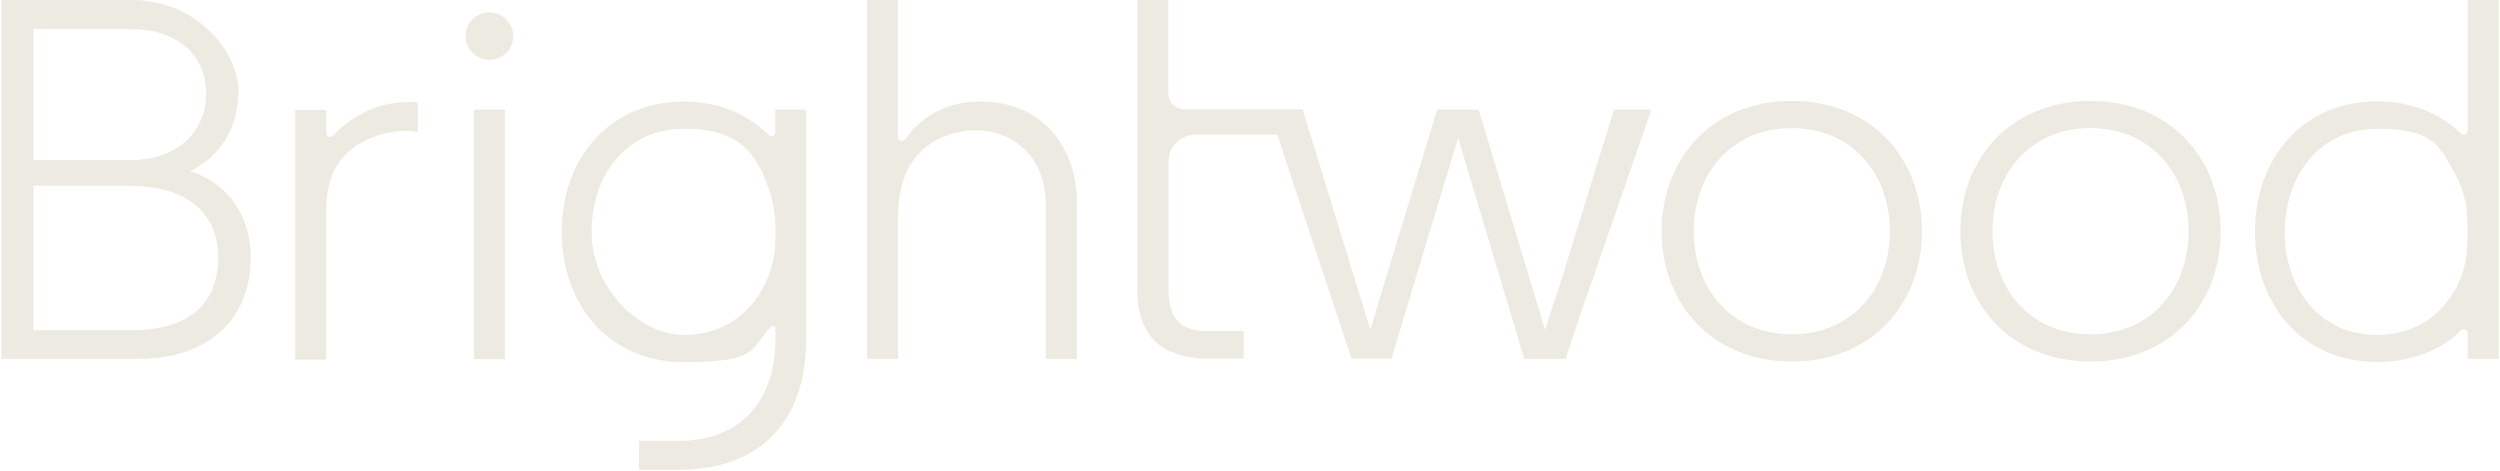 <svg width="1291" height="243" viewBox="0 0 1291 243" fill="none" xmlns="http://www.w3.org/2000/svg">
<g clip-path="url(#clip0_249_397)">
<g clip-path="url(#clip1_249_397)">
<path d="M252.719 30.887C259.508 30.887 265.011 25.406 265.011 18.644C265.011 11.883 259.508 6.402 252.719 6.402C245.931 6.402 240.427 11.883 240.427 18.644C240.427 25.406 245.931 30.887 252.719 30.887Z" fill="#EDEAE1"/>
<path d="M260.726 56.607H244.713V185.434H260.726V56.607Z" fill="#EDEAE1"/>
<path d="M819.618 152.301L852.773 56.608H833.489L805.522 147.023L797.853 170.272L763.571 56.608H742.145L714.628 147.023L707.637 170.272L672.678 56.495H611.669C607.045 56.495 603.324 52.789 603.324 48.184V0H587.31V149.943C587.31 165.667 593.174 175.663 602.985 181.054C602.985 181.054 602.985 181.054 603.211 181.054C603.211 181.054 603.324 181.054 603.436 181.054C605.128 181.841 612.684 185.21 623.51 185.21H642.23V170.946H623.51C622.607 170.609 603.436 173.529 603.436 150.617C603.436 150.729 603.436 83.339 603.436 83.339C603.436 75.701 609.639 69.524 617.307 69.524H659.596L697.938 185.21H718.575L728.274 152.863L752.97 71.209L787.14 185.323H808.454L819.505 152.189L819.618 152.301Z" fill="#EDEAE1"/>
<path d="M992.496 119.392C992.496 82.215 966.784 52.114 925.285 52.114C883.785 52.114 858.073 82.215 858.073 119.392C858.073 156.569 883.672 186.67 925.285 186.67C966.897 186.67 992.496 156.569 992.496 119.392ZM874.65 119.392C874.65 89.965 893.934 66.154 925.285 66.154C956.635 66.154 975.919 89.965 975.919 119.392C975.919 148.819 956.748 172.63 925.285 172.63C893.822 172.63 874.65 148.819 874.65 119.392Z" fill="#EDEAE1"/>
<path d="M416.237 56.608H400.336V68.177C400.336 69.974 398.081 70.984 396.84 69.637C386.014 58.967 371.241 52.452 353.198 52.452C314.067 52.452 290.046 82.553 290.046 119.73C290.046 156.907 314.067 187.008 353.198 187.008C392.329 187.008 387.255 180.044 398.081 168.812C398.983 167.914 400.449 168.475 400.449 169.711V174.765C400.449 207.898 381.729 227.666 350.379 227.666H329.967V242.604H350.379C392.329 242.604 416.35 217.895 416.35 174.765V56.608H416.237ZM305.496 119.73C305.496 90.303 323.652 66.492 353.198 66.492C382.744 66.492 390.638 79.633 397.291 98.39C399.434 104.567 400.449 111.194 400.449 117.708V121.976C400.449 127.704 399.772 133.432 398.081 138.936C391.991 158.816 375.978 172.968 353.198 172.968C330.418 172.968 305.496 149.157 305.496 119.73Z" fill="#EDEAE1"/>
<path d="M1146.77 119.392C1146.77 82.215 1121.05 52.114 1079.55 52.114C1038.05 52.114 1012.34 82.215 1012.34 119.392C1012.34 156.569 1037.94 186.67 1079.55 186.67C1121.17 186.67 1146.77 156.569 1146.77 119.392ZM1028.92 119.392C1028.92 89.965 1048.2 66.154 1079.55 66.154C1110.9 66.154 1130.19 89.965 1130.19 119.392C1130.19 148.819 1111.02 172.63 1079.55 172.63C1048.09 172.63 1028.92 148.819 1028.92 119.392Z" fill="#EDEAE1"/>
<path d="M168.592 105.016C169.382 90.864 174.231 82.44 183.478 75.477C183.478 75.477 198.927 64.919 215.73 68.176V52.789C214.828 52.789 214.377 52.789 213.249 52.676C212.686 52.676 212.122 52.676 211.445 52.676C201.07 52.676 192.5 55.372 185.508 59.528C179.531 62.673 175.133 66.604 172.088 69.973C170.848 71.433 168.479 70.535 168.479 68.625V56.832H152.466V185.659H168.479V105.241L168.592 105.016Z" fill="#EDEAE1"/>
<path d="M1290.32 0H1274.31V67.502C1274.31 69.299 1272.17 70.31 1270.81 68.962C1260.1 58.629 1245.44 52.34 1227.62 52.34C1188.49 52.34 1164.47 82.44 1164.47 119.617C1164.47 156.794 1188.49 186.895 1227.62 186.895C1227.62 186.895 1253.45 188.13 1270.7 170.721C1272.05 169.374 1274.31 170.272 1274.31 172.181V185.323H1290.32V0ZM1179.92 119.73C1179.92 90.303 1198.08 66.492 1227.62 66.492C1257.17 66.492 1259.88 75.701 1267.77 89.741C1272.17 97.491 1274.2 106.364 1274.2 115.349V124.222C1274.2 133.095 1272.17 141.968 1267.77 149.718C1259.88 163.758 1245.89 172.968 1227.51 172.968C1197.96 172.968 1179.81 149.157 1179.81 119.73H1179.92Z" fill="#EDEAE1"/>
<path d="M129.461 133.32C129.461 105.241 110.966 91.987 98.223 88.505C114.124 80.194 123.146 66.042 123.146 46.836C123.146 27.63 102.396 0 67.888 0H17.254H0.677V185.323H72.061C105.553 185.323 129.461 166.341 129.461 133.208V133.32ZM17.254 15.05H67.888C90.781 15.05 106.456 27.855 106.456 48.184C106.456 68.513 91.006 82.665 67.437 82.665H17.254V15.05ZM17.254 95.918H66.76C91.006 95.918 112.658 105.802 112.658 133.095C112.658 160.388 92.81 170.497 68.903 170.497H17.254V95.918Z" fill="#EDEAE1"/>
<path d="M556.073 104.455C556.073 75.365 537.578 52.452 506.679 52.452C475.78 52.452 504.085 52.452 502.732 52.564C502.619 52.564 502.394 52.564 502.281 52.564C482.997 54.024 472.51 64.582 467.548 71.883C466.42 73.567 463.713 72.781 463.713 70.76V0H447.7V185.323H463.713V112.092C463.713 65.705 503.409 67.278 503.409 67.278C524.61 67.278 540.059 82.216 540.059 105.802V185.323H556.073V104.342V104.455Z" fill="#EDEAE1"/>
</g>
</g>
<defs>
<clipPath id="clip0_249_397">
<rect width="1291" height="243" fill="white"/>
</clipPath>
<clipPath id="clip1_249_397">
<rect width="1291" height="242.604" fill="white"/>
</clipPath>
</defs>
</svg>
